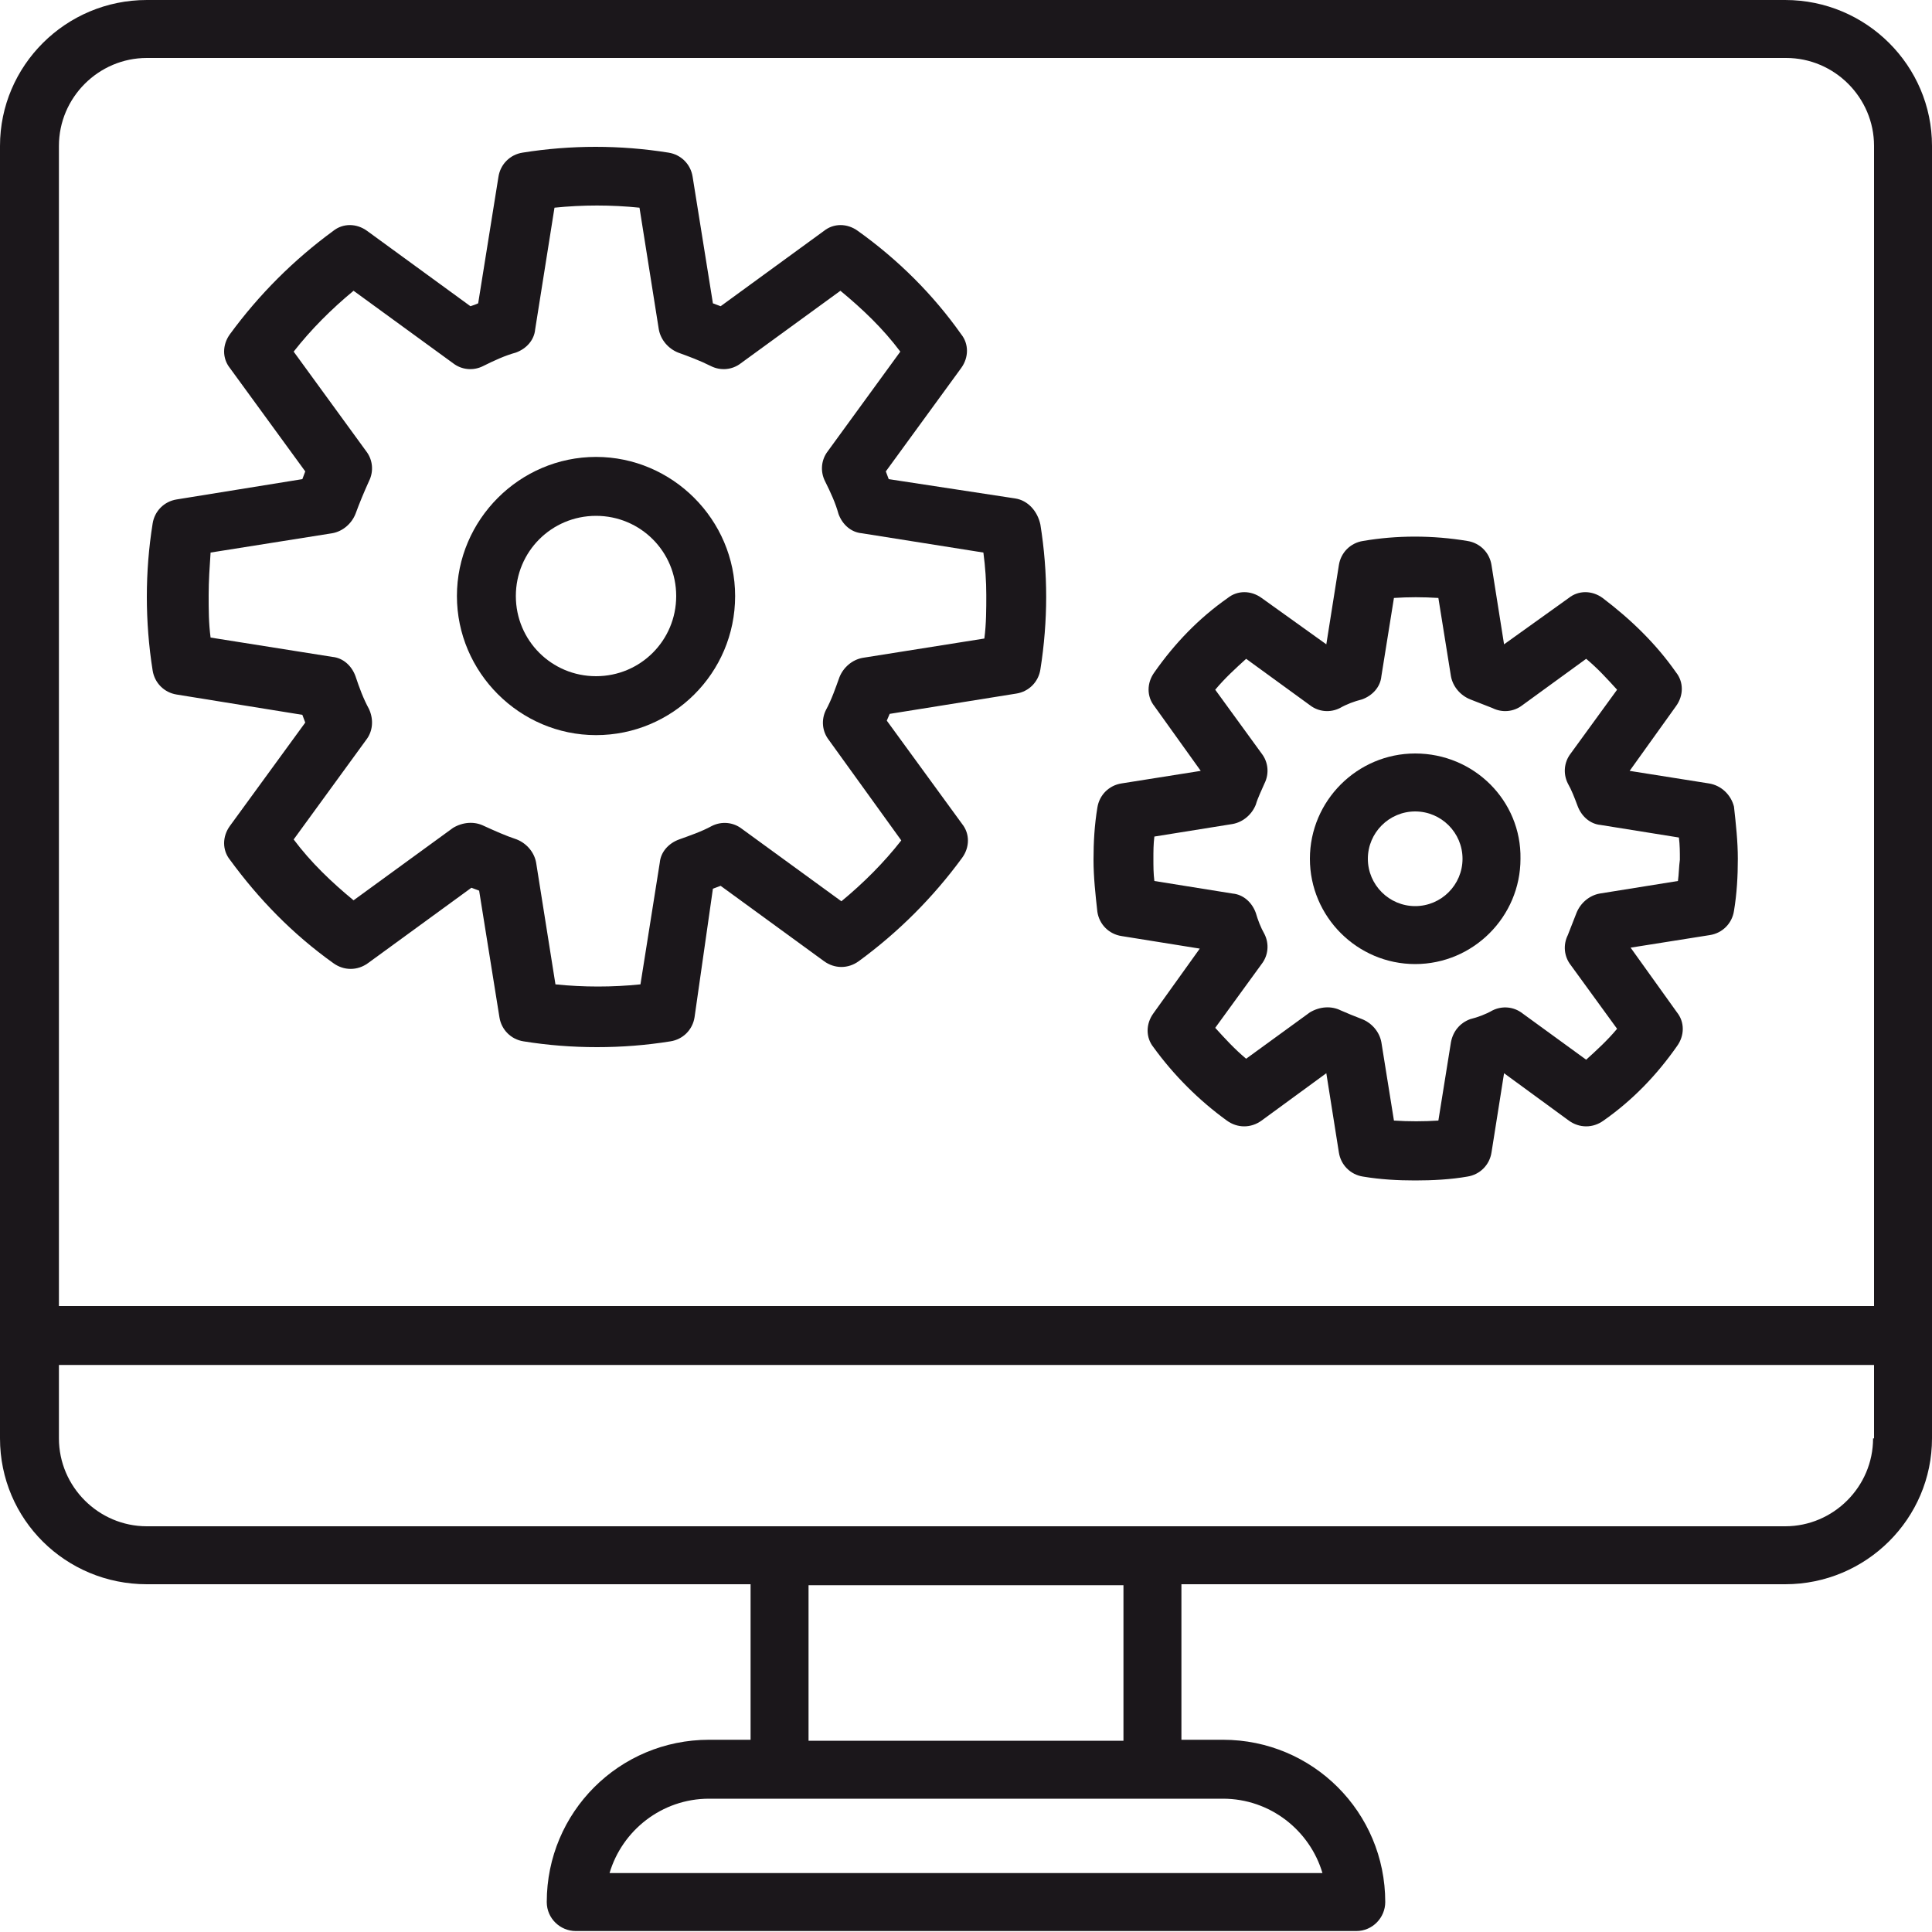 <?xml version="1.0" encoding="utf-8"?>
<!-- Generator: Adobe Illustrator 24.3.0, SVG Export Plug-In . SVG Version: 6.00 Build 0)  -->
<svg version="1.1" id="Layer_1" xmlns="http://www.w3.org/2000/svg" xmlns:xlink="http://www.w3.org/1999/xlink" x="0px" y="0px"
	 viewBox="0 0 200 200" enable-background="new 0 0 200 200" xml:space="preserve">
<g>
	<path fill="#1B171B" d="M184.8,0H15.2C6.8,0,0,6.8,0,15.1v123.2v10.6c0,8.4,6.8,15.1,15.2,15.1h62.5v16.1h-4.3
		c-9.3,0-16.8,7.5-16.8,16.8c0,1.7,1.4,3,3,3h80.8c1.7,0,3-1.4,3-3c0-9.3-7.5-16.8-16.8-16.8h-4.3v-16.1h62.5
		c8.4,0,15.2-6.8,15.2-15.1v-10.6V15.1C200,6.8,193.2,0,184.8,0z M6.1,15.1c0-5,4.1-9.1,9.1-9.1h169.7c5,0,9.1,4.1,9.1,9.1v120.1
		H6.1V15.1z M136.9,193.9H63.1c1.3-4.4,5.4-7.7,10.3-7.7h7.3h38.6h7.3C131.5,186.2,135.6,189.5,136.9,193.9z M116.3,180.2H83.7
		v-16.1h32.6V180.2z M193.9,148.9c0,5-4.1,9.1-9.1,9.1h-65.5H80.7H15.2c-5,0-9.1-4.1-9.1-9.1v-7.6h187.9V148.9z"/>
	<path fill="#1B171B" d="M105.1,51.6L92,49.6c-0.1-0.3-0.2-0.5-0.3-0.8l7.8-10.7c0.8-1.1,0.8-2.5,0-3.5c-2.9-4.1-6.5-7.7-10.7-10.7
		c-1.1-0.8-2.5-0.8-3.5,0l-10.7,7.8c-0.3-0.1-0.5-0.2-0.8-0.3l-2.1-13.1c-0.2-1.3-1.2-2.3-2.5-2.5c-5-0.8-10.1-0.8-15.1,0
		c-1.3,0.2-2.3,1.2-2.5,2.5l-2.1,13.1c-0.2,0.1-0.5,0.2-0.8,0.3l-10.7-7.8c-1.1-0.8-2.5-0.8-3.5,0c-4.1,3-7.7,6.6-10.7,10.7
		c-0.8,1.1-0.8,2.5,0,3.5l7.8,10.7c-0.1,0.3-0.2,0.5-0.3,0.8l-13,2.1c-1.3,0.2-2.3,1.2-2.5,2.5c-0.4,2.5-0.6,5-0.6,7.6
		c0,2.5,0.2,5.1,0.6,7.6c0.2,1.3,1.2,2.3,2.5,2.5l13,2.1c0.1,0.3,0.2,0.5,0.3,0.8l-7.8,10.7c-0.8,1.1-0.8,2.5,0,3.5
		c3,4.1,6.5,7.7,10.7,10.7c1.1,0.8,2.5,0.8,3.6,0l10.7-7.8c0.3,0.1,0.5,0.2,0.8,0.3l2.1,13.1c0.2,1.3,1.2,2.3,2.5,2.5
		c2.5,0.4,5,0.6,7.6,0.6c2.6,0,5.1-0.2,7.6-0.6c1.3-0.2,2.3-1.2,2.5-2.5L73.8,92c0.3-0.1,0.5-0.2,0.8-0.3l10.7,7.8
		c1.1,0.8,2.5,0.8,3.6,0c4.1-3,7.7-6.6,10.7-10.7c0.8-1.1,0.8-2.5,0-3.5l-7.8-10.7c0.1-0.2,0.2-0.5,0.3-0.7l13.1-2.1
		c1.3-0.2,2.3-1.2,2.5-2.5c0.4-2.5,0.6-5.1,0.6-7.5c0-2.5-0.2-5-0.6-7.5C107.4,52.9,106.4,51.8,105.1,51.6z M101.9,66.1l-12.6,2
		c-1.1,0.2-2,1-2.4,2c-0.4,1.1-0.8,2.3-1.4,3.4c-0.5,1-0.4,2.2,0.3,3.1L93.3,87c-1.8,2.3-3.9,4.4-6.2,6.3l-10.3-7.5
		c-0.9-0.7-2.1-0.8-3.1-0.3c-1.1,0.6-2.3,1-3.4,1.4c-1.1,0.4-1.9,1.3-2,2.4l-2,12.6c-2.9,0.3-5.9,0.3-8.8,0l-2-12.6
		c-0.2-1.1-1-2-2-2.4c-1.2-0.4-2.3-0.9-3.4-1.4c-1-0.5-2.2-0.4-3.2,0.2l-10.3,7.5c-2.3-1.9-4.4-3.9-6.2-6.3l7.5-10.3
		c0.7-0.9,0.8-2.1,0.3-3.2c-0.6-1.1-1-2.2-1.4-3.4c-0.4-1.1-1.3-1.9-2.4-2l-12.6-2c-0.2-1.5-0.2-2.9-0.2-4.4c0-1.5,0.1-2.9,0.2-4.4
		l12.6-2c1.1-0.2,2-1,2.4-2c0.4-1.1,0.9-2.3,1.4-3.4c0.5-1,0.4-2.2-0.3-3.1l-7.5-10.3c1.8-2.3,3.9-4.4,6.2-6.3l10.3,7.5
		c0.9,0.7,2.1,0.8,3.1,0.3c1.2-0.6,2.3-1.1,3.4-1.4c1.1-0.4,1.9-1.3,2-2.4l2-12.6c2.9-0.3,5.9-0.3,8.8,0l2,12.6c0.2,1.1,1,2,2,2.4
		c1.1,0.4,2.2,0.8,3.4,1.4c1,0.5,2.2,0.4,3.1-0.3L87,30.1c2.3,1.9,4.4,3.9,6.2,6.3l-7.5,10.3c-0.7,0.9-0.8,2.1-0.3,3.1
		c0.6,1.2,1.1,2.3,1.4,3.4c0.4,1.1,1.3,1.9,2.4,2l12.6,2c0.2,1.5,0.3,3,0.3,4.4S102.1,64.6,101.9,66.1z"/>
	<path fill="#1B171B" d="M61.7,47.3c-7.9,0-14.4,6.5-14.4,14.4c0,7.9,6.5,14.4,14.4,14.4c7.9,0,14.4-6.4,14.4-14.4
		C76.1,53.8,69.6,47.3,61.7,47.3z M61.7,70c-4.6,0-8.3-3.7-8.3-8.3c0-4.6,3.7-8.3,8.3-8.3c4.6,0,8.3,3.7,8.3,8.3
		C70,66.3,66.3,70,61.7,70z"/>
	<path fill="#1B171B" d="M176.9,81.1l-8.2-1.3l4.8-6.7c0.8-1.1,0.8-2.5,0-3.5c-2.1-3-4.7-5.5-7.6-7.7c-1.1-0.8-2.5-0.8-3.5,0
		l-6.7,4.8l-1.3-8.2c-0.2-1.3-1.2-2.3-2.5-2.5c-3.6-0.6-7.3-0.6-10.8,0c-1.3,0.2-2.3,1.2-2.5,2.5l-1.3,8.2l-6.7-4.8
		c-1.1-0.8-2.5-0.8-3.5,0c-3,2.1-5.5,4.7-7.6,7.7c-0.8,1.1-0.8,2.5,0,3.5l4.8,6.7l-8.2,1.3c-1.3,0.2-2.3,1.2-2.5,2.5
		c-0.3,1.8-0.4,3.6-0.4,5.4c0,1.8,0.2,3.6,0.4,5.4c0.2,1.3,1.2,2.3,2.5,2.5l8.1,1.3l-4.8,6.7c-0.8,1.1-0.8,2.5,0,3.5
		c2.1,2.9,4.7,5.5,7.6,7.6c1.1,0.8,2.5,0.8,3.6,0l6.7-4.9l1.3,8.2c0.2,1.3,1.2,2.3,2.5,2.5c1.8,0.3,3.6,0.4,5.4,0.4
		c1.8,0,3.7-0.1,5.4-0.4c1.3-0.2,2.3-1.2,2.5-2.5l1.3-8.2l6.7,4.9c1.1,0.8,2.5,0.8,3.6,0c3-2.1,5.5-4.7,7.6-7.7
		c0.8-1.1,0.8-2.5,0-3.5l-4.8-6.7l8.2-1.3c1.3-0.2,2.3-1.2,2.5-2.5c0.3-1.8,0.4-3.6,0.4-5.4c0-1.8-0.2-3.6-0.4-5.4
		C179.2,82.3,178.2,81.3,176.9,81.1z M173.7,91.2l-8.1,1.3c-1.1,0.2-2,1-2.4,2c-0.3,0.8-0.6,1.5-0.9,2.3c-0.5,1-0.4,2.2,0.3,3.1
		l4.8,6.6c-1,1.2-2.1,2.2-3.2,3.2l-6.6-4.8c-0.9-0.7-2.1-0.8-3.1-0.3c-0.7,0.4-1.5,0.7-2.3,0.9c-1.1,0.4-1.8,1.3-2,2.4l-1.3,8.1
		c-1.5,0.1-3.1,0.1-4.6,0l-1.3-8.1c-0.2-1.1-1-2-2-2.4c-0.8-0.3-1.5-0.6-2.2-0.9c-1-0.5-2.2-0.4-3.2,0.2l-6.6,4.8
		c-1.2-1-2.2-2.1-3.2-3.2l4.8-6.6c0.7-0.9,0.8-2.1,0.3-3.1c-0.4-0.7-0.7-1.5-0.9-2.2c-0.4-1.1-1.3-1.9-2.4-2l-8.1-1.3
		c-0.1-0.8-0.1-1.5-0.1-2.3c0-0.8,0-1.5,0.1-2.3l8.1-1.3c1.1-0.2,2-1,2.4-2c0.2-0.7,0.6-1.5,0.9-2.2c0.5-1,0.4-2.2-0.3-3.1l-4.8-6.6
		c1-1.2,2.1-2.2,3.2-3.2l6.6,4.8c0.9,0.7,2.1,0.8,3.1,0.3c0.7-0.4,1.5-0.7,2.3-0.9c1.1-0.4,1.9-1.3,2-2.4l1.3-8.1
		c1.5-0.1,3-0.1,4.6,0l1.3,8.1c0.2,1.1,1,2,2,2.4c0.8,0.3,1.5,0.6,2.3,0.9c1,0.5,2.2,0.4,3.1-0.3l6.6-4.8c1.2,1,2.2,2.1,3.2,3.2
		l-4.8,6.6c-0.7,0.9-0.8,2.1-0.3,3.1c0.4,0.7,0.7,1.5,1,2.3c0.4,1.1,1.3,1.9,2.4,2l8.1,1.3c0.1,0.8,0.1,1.5,0.1,2.3
		C173.8,89.7,173.8,90.5,173.7,91.2z"/>
	<path fill="#1B171B" d="M146.5,78c-6,0-10.9,4.9-10.9,10.9c0,6,4.9,10.9,10.9,10.9c6,0,10.9-4.9,10.9-10.9
		C157.5,82.9,152.6,78,146.5,78z M146.5,93.8c-2.7,0-4.9-2.2-4.9-4.9c0-2.7,2.2-4.9,4.9-4.9c2.7,0,4.9,2.2,4.9,4.9
		C151.4,91.6,149.2,93.8,146.5,93.8z"/>
</g>
</svg>
